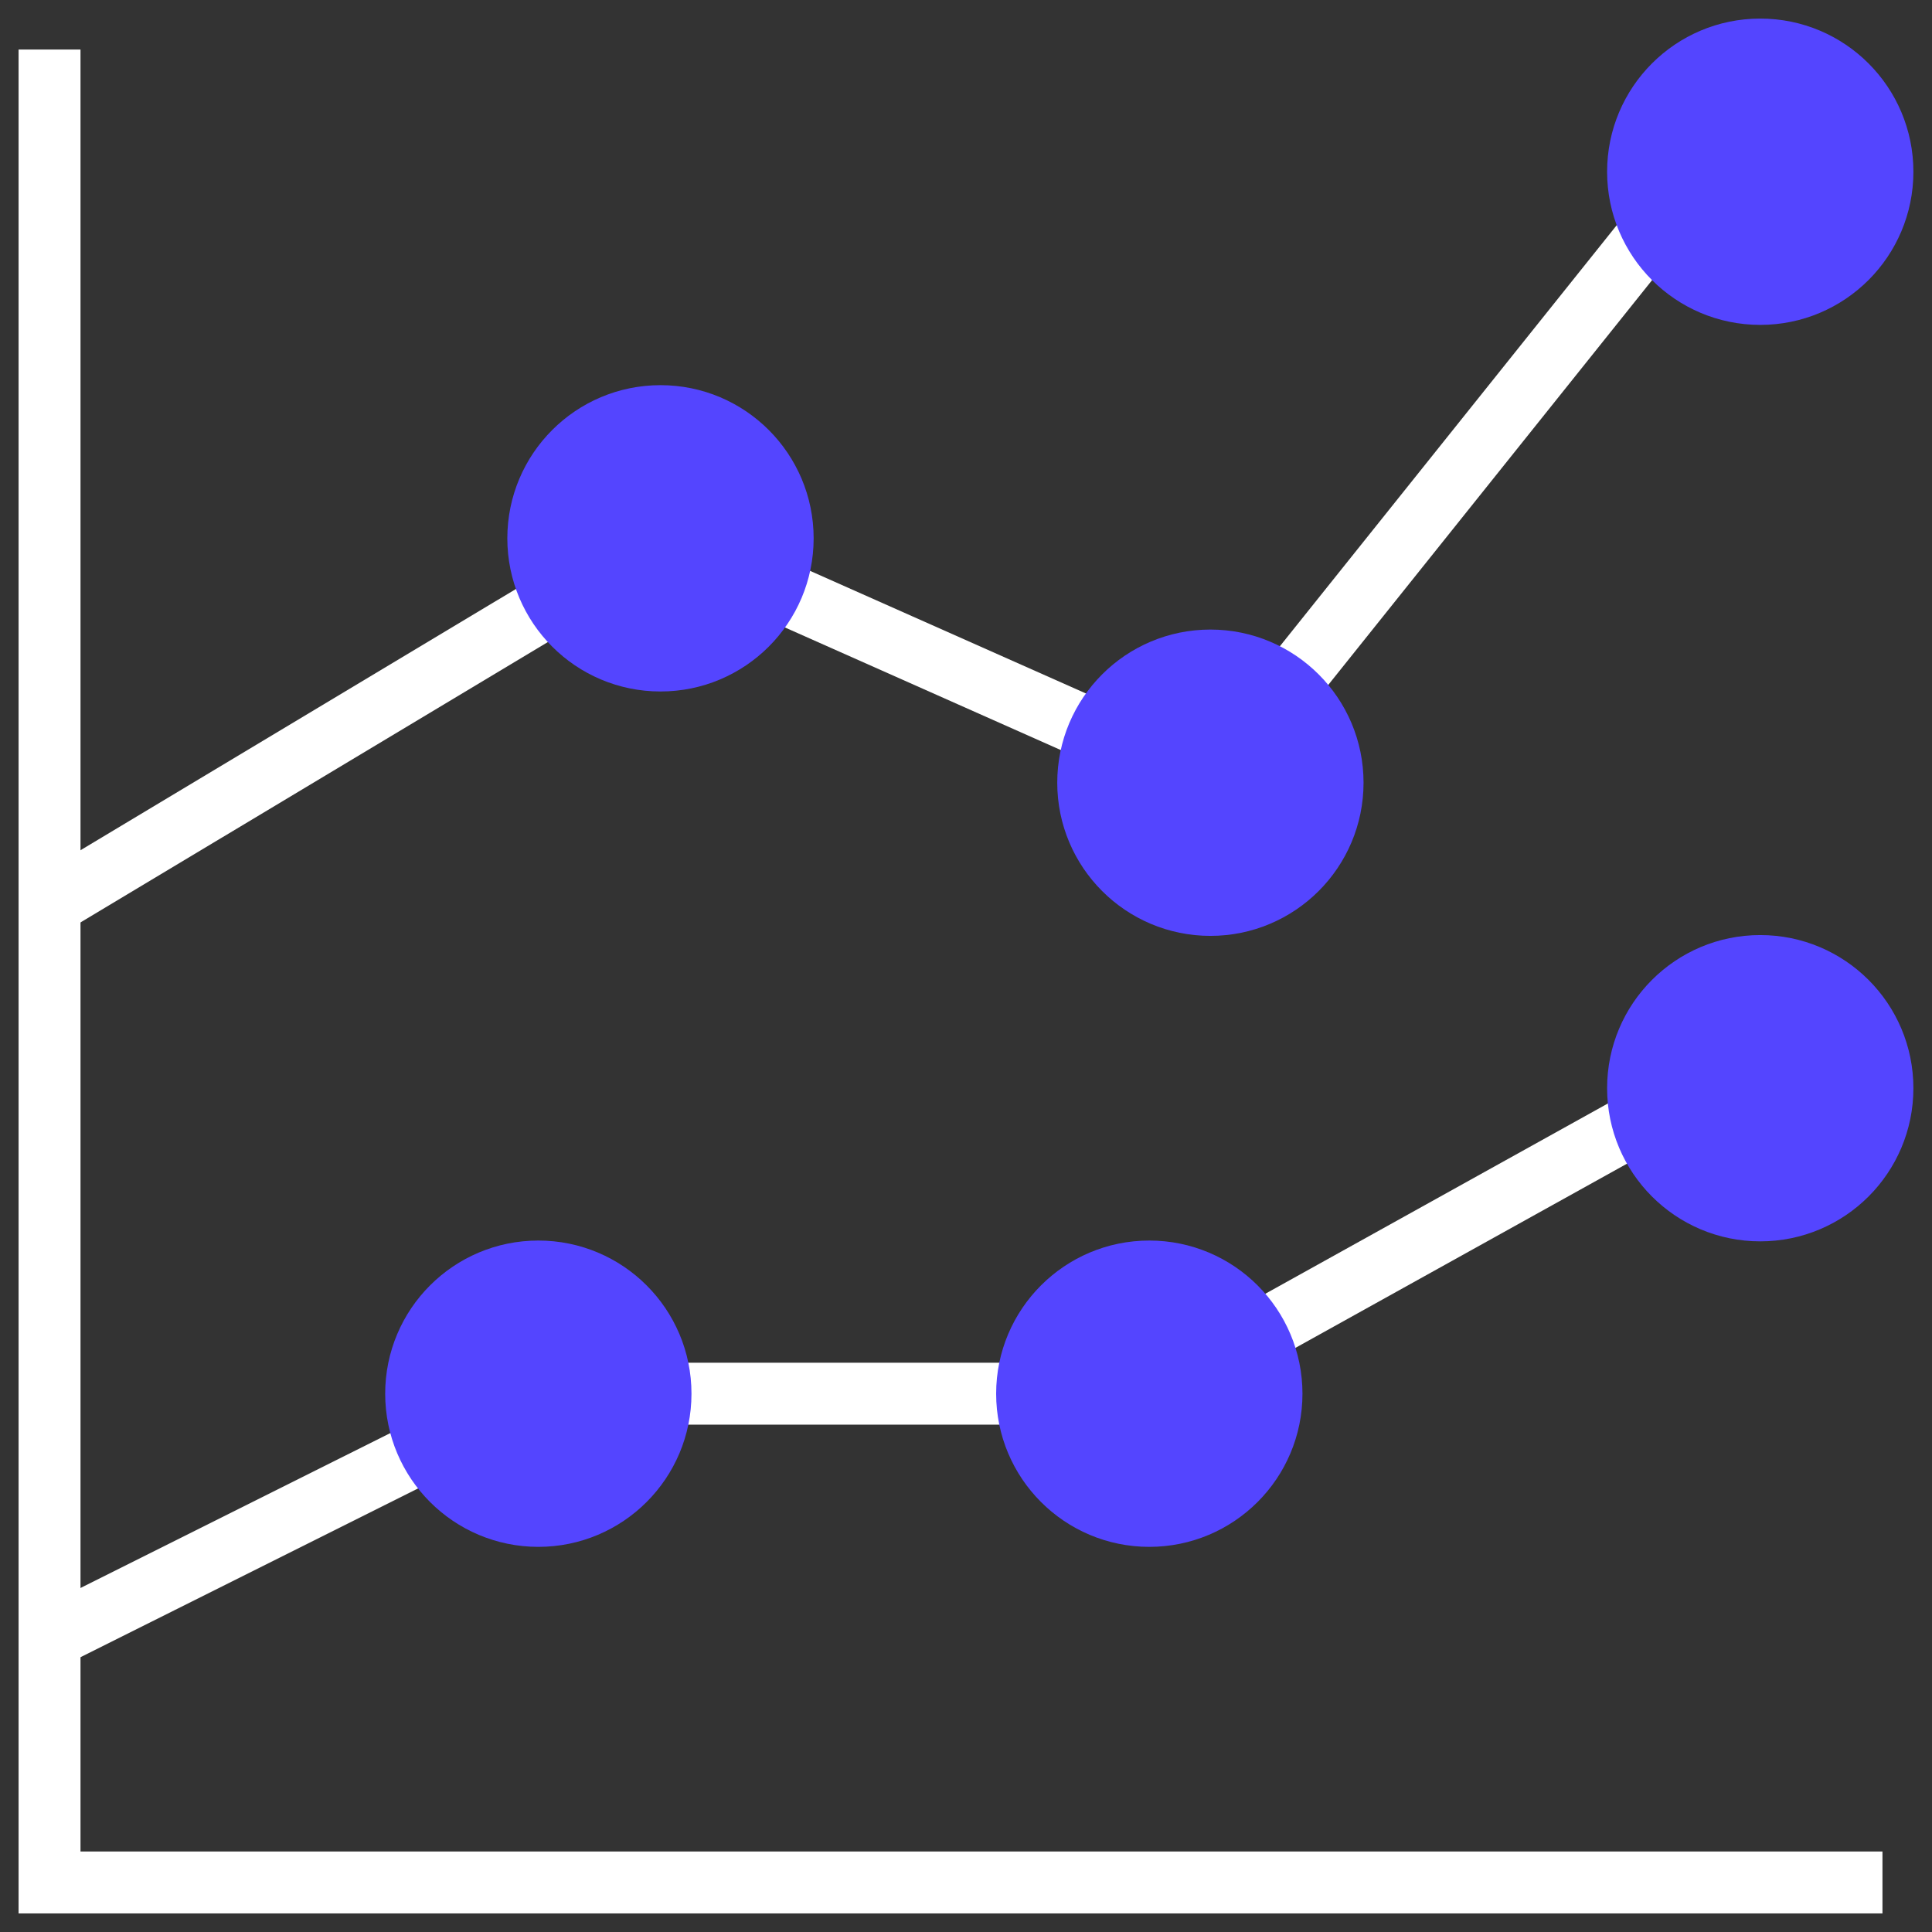 <svg width="78" height="78" viewBox="0 0 78 78" fill="none" xmlns="http://www.w3.org/2000/svg">
<rect x="0" y="0" width="78" height="78" fill="#333333" stroke="none"/>
<path d="M2 2V76H76" stroke="white" stroke-width="2.5" stroke-miterlimit="10"/>
<path d="M51.949 27.746L66.726 9.275" stroke="white" stroke-width="2.5" stroke-miterlimit="10"/>
<path d="M31.176 23.736L44.358 29.594" stroke="white" stroke-width="2.5" stroke-miterlimit="10"/>
<path d="M2 36.533L22.437 24.273" stroke="white" stroke-width="2.5" stroke-miterlimit="10"/>
<path d="M50.711 53.87L66.3 45.21" stroke="white" stroke-width="2.5" stroke-miterlimit="10"/>
<path d="M26.666 56.267H41.466" stroke="white" stroke-width="2.5" stroke-miterlimit="10"/>
<path d="M2 66.133L17.32 58.474" stroke="white" stroke-width="2.5" stroke-miterlimit="10"/>
<path d="M26.666 26.667C29.39 26.667 31.599 24.458 31.599 21.734C31.599 19.009 29.39 16.8 26.666 16.8C23.941 16.8 21.732 19.009 21.732 21.734C21.732 24.458 23.941 26.667 26.666 26.667Z" fill="#5445FF" stroke="#5445FF" stroke-width="2.5" stroke-miterlimit="10"/>
<path d="M48.867 36.534C51.592 36.534 53.8 34.325 53.8 31.6C53.8 28.876 51.592 26.667 48.867 26.667C46.142 26.667 43.934 28.876 43.934 31.6C43.934 34.325 46.142 36.534 48.867 36.534Z" fill="#5445FF" stroke="#5445FF" stroke-width="2.5" stroke-miterlimit="10"/>
<path d="M71.066 11.867C73.791 11.867 75.999 9.658 75.999 6.934C75.999 4.209 73.791 2 71.066 2C68.341 2 66.133 4.209 66.133 6.934C66.133 9.658 68.341 11.867 71.066 11.867Z" fill="#5445FF" stroke="#5445FF" stroke-width="2.5" stroke-miterlimit="10"/>
<path d="M71.066 48.867C73.791 48.867 75.999 46.658 75.999 43.934C75.999 41.209 73.791 39.001 71.066 39.001C68.341 39.001 66.133 41.209 66.133 43.934C66.133 46.658 68.341 48.867 71.066 48.867Z" fill="#5445FF" stroke="#5445FF" stroke-width="2.5" stroke-miterlimit="10"/>
<path d="M46.4 61.201C49.125 61.201 51.334 58.992 51.334 56.267C51.334 53.543 49.125 51.334 46.4 51.334C43.675 51.334 41.467 53.543 41.467 56.267C41.467 58.992 43.675 61.201 46.4 61.201Z" fill="#5445FF" stroke="#5445FF" stroke-width="2.5" stroke-miterlimit="10"/>
<path d="M21.734 61.201C24.459 61.201 26.667 58.992 26.667 56.267C26.667 53.543 24.459 51.334 21.734 51.334C19.009 51.334 16.801 53.543 16.801 56.267C16.801 58.992 19.009 61.201 21.734 61.201Z" fill="#5445FF" stroke="#5445FF" stroke-width="2.5" stroke-miterlimit="10"/>
</svg>
